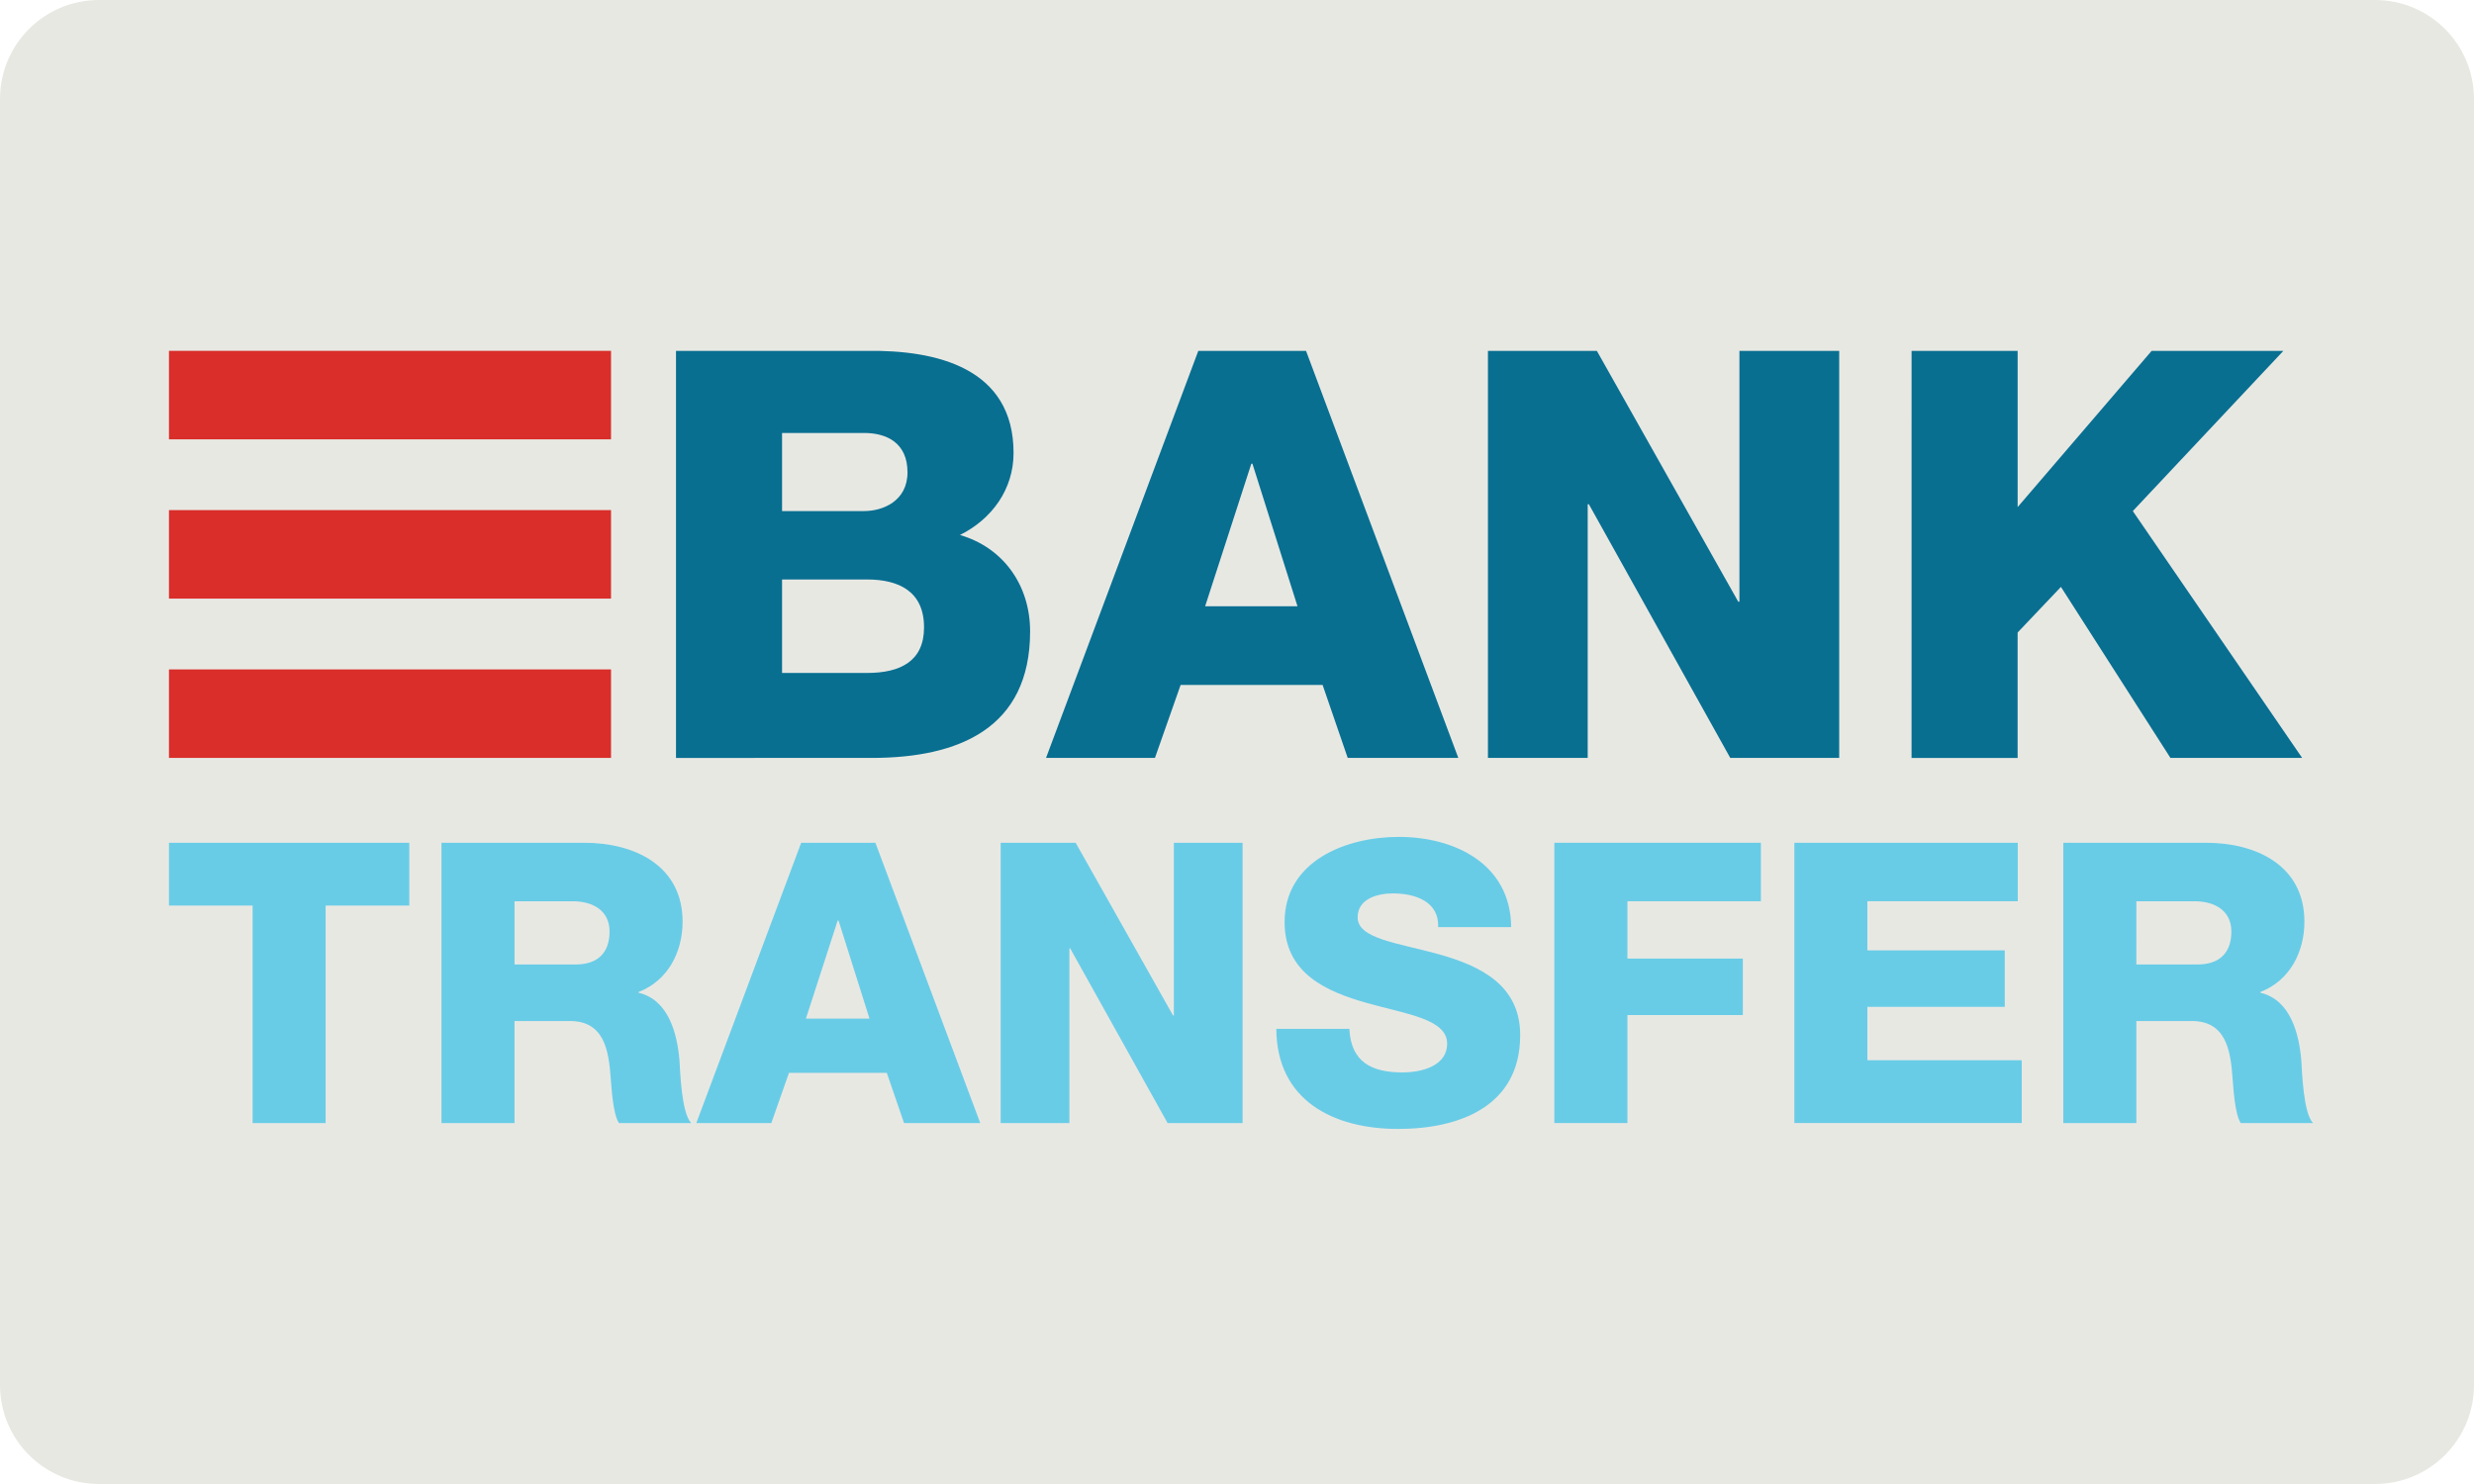 <?xml version="1.0" encoding="utf-8"?>
<!-- Generator: Adobe Illustrator 15.0.2, SVG Export Plug-In . SVG Version: 6.00 Build 0)  -->
<!DOCTYPE svg PUBLIC "-//W3C//DTD SVG 1.1//EN" "http://www.w3.org/Graphics/SVG/1.1/DTD/svg11.dtd">
<svg version="1.1" id="Layer_1" xmlns="http://www.w3.org/2000/svg" xmlns:xlink="http://www.w3.org/1999/xlink" x="0px" y="0px"
	 width="200px" height="120px" viewBox="0 0 200 120" enable-background="new 0 0 200 120" xml:space="preserve">
<title>large/paypal</title>
<desc>Created with Sketch.</desc>
<g id="Rounded">
	<g id="Large" transform="translate(-32, -1532)">
		<g id="large_x2F_paypal" transform="translate(32, 1532)">
			<path id="Background" fill="#E8E8E3" d="M8,0h184c4.418,0,8,3.582,8,8v104c0,4.418-3.582,8-8,8H8c-4.418,0-8-3.582-8-8V8
				C0,3.582,3.582,0,8,0z"/>
		</g>
	</g>
</g>
<g>
	<path fill="#086F91" d="M54.648,28.373h15.396c5.67-0.092,11.893,1.383,11.893,8.252c0,2.95-1.752,5.347-4.333,6.637
		c3.502,1.015,5.671,4.058,5.671,7.792c0,7.837-5.763,10.234-12.816,10.234H54.648V28.373L54.648,28.373z M63.222,41.326h6.639
		c1.475,0,3.502-0.783,3.502-3.134c0-2.397-1.706-3.181-3.502-3.181h-6.639V41.326L63.222,41.326z M63.222,54.417h6.869
		c2.72,0,4.609-0.967,4.609-3.687c0-2.904-2.028-3.872-4.609-3.872h-6.869V54.417z"/>
	<path fill="#086F91" d="M96.871,28.373h8.711l12.309,32.914h-8.941l-2.029-5.901H95.442l-2.075,5.901h-8.805L96.871,28.373z
		 M97.424,49.025h7.467L101.249,37.5h-0.091L97.424,49.025z"/>
	<path fill="#086F91" d="M120.286,28.373h8.806l11.43,20.282h0.095V28.373h8.065v32.914h-8.806l-11.431-20.514h-0.094v20.514h-8.065
		V28.373z"/>
	<path fill="#086F91" d="M154.533,28.373h8.574v12.631l10.832-12.631h10.649l-12.17,12.953l13.69,19.961h-10.648l-8.852-13.829
		l-3.502,3.688v10.142h-8.575L154.533,28.373L154.533,28.373L154.533,28.373z"/>
</g>
<g>
	<path fill="#69CCE6" d="M33.087,73.229h-6.763v17.588h-5.903V73.229h-6.762V68.15h19.428V73.229z"/>
	<path fill="#69CCE6" d="M35.69,68.148h11.555c4.001,0,7.937,1.813,7.937,6.381c0,2.443-1.174,4.762-3.555,5.685v0.062
		c2.412,0.572,3.109,3.271,3.301,5.429c0.063,0.952,0.16,4.286,0.952,5.112h-5.842c-0.508-0.762-0.603-2.983-0.666-3.619
		c-0.159-2.285-0.539-4.635-3.301-4.635h-4.476v8.254H35.69V68.148z M41.596,77.989h4.951c1.778,0,2.73-0.952,2.73-2.664
		c0-1.683-1.333-2.447-2.983-2.447h-4.698V77.989z"/>
	<path fill="#69CCE6" d="M64.768,68.148h6l8.476,22.666h-6.16l-1.396-4.063h-7.905l-1.428,4.063H56.29L64.768,68.148z M65.15,82.37
		h5.142l-2.507-7.938h-0.064L65.15,82.37z"/>
	<path fill="#69CCE6" d="M80.895,68.148h6.063l7.874,13.969h0.064V68.148h5.556v22.666h-6.063l-7.874-14.125H86.45v14.125h-5.555
		V68.148L80.895,68.148z"/>
	<path fill="#69CCE6" d="M109.084,83.197c0.13,2.664,1.777,3.521,4.286,3.521c1.776,0,3.618-0.634,3.618-2.317
		c0-1.998-3.236-2.379-6.506-3.301c-3.239-0.918-6.635-2.379-6.635-6.539c0-4.953,4.982-6.889,9.237-6.889
		c4.508,0,9.048,2.188,9.079,7.301h-5.904c0.096-2.063-1.843-2.729-3.652-2.729c-1.27,0-2.855,0.442-2.855,1.937
		c0,1.744,3.271,2.063,6.571,2.983c3.271,0.922,6.571,2.444,6.571,6.54c0,5.745-4.892,7.586-9.871,7.586
		c-5.209,0-9.812-2.286-9.846-8.094L109.084,83.197L109.084,83.197z"/>
	<path fill="#69CCE6" d="M125.654,68.148h16.699v4.729h-10.791v4.636h9.33v4.569h-9.33v8.731h-5.908V68.148L125.654,68.148z"/>
	<path fill="#69CCE6" d="M145.055,68.148h18.063v4.729H150.96v3.97h11.108v4.571H150.96v4.317h12.478v5.078h-18.381V68.148H145.055z
		"/>
	<path fill="#69CCE6" d="M166.8,68.148h11.554c4.002,0,7.937,1.813,7.937,6.381c0,2.443-1.173,4.762-3.556,5.685v0.062
		c2.414,0.572,3.113,3.271,3.302,5.429c0.065,0.952,0.159,4.286,0.953,5.112h-5.843c-0.508-0.762-0.601-2.983-0.664-3.619
		c-0.159-2.285-0.541-4.635-3.301-4.635h-4.478v8.254H166.8V68.148L166.8,68.148z M172.704,77.989h4.952
		c1.777,0,2.729-0.952,2.729-2.664c0-1.683-1.33-2.447-2.982-2.447h-4.697L172.704,77.989L172.704,77.989z"/>
</g>
<g>
	<rect x="13.659" y="28.369" fill="#D92E2A" width="35.737" height="7.157"/>
	<rect x="13.659" y="54.13" fill="#D92E2A" width="35.737" height="7.157"/>
	<rect x="13.659" y="41.248" fill="#D92E2A" width="35.737" height="7.157"/>
</g>
</svg>
